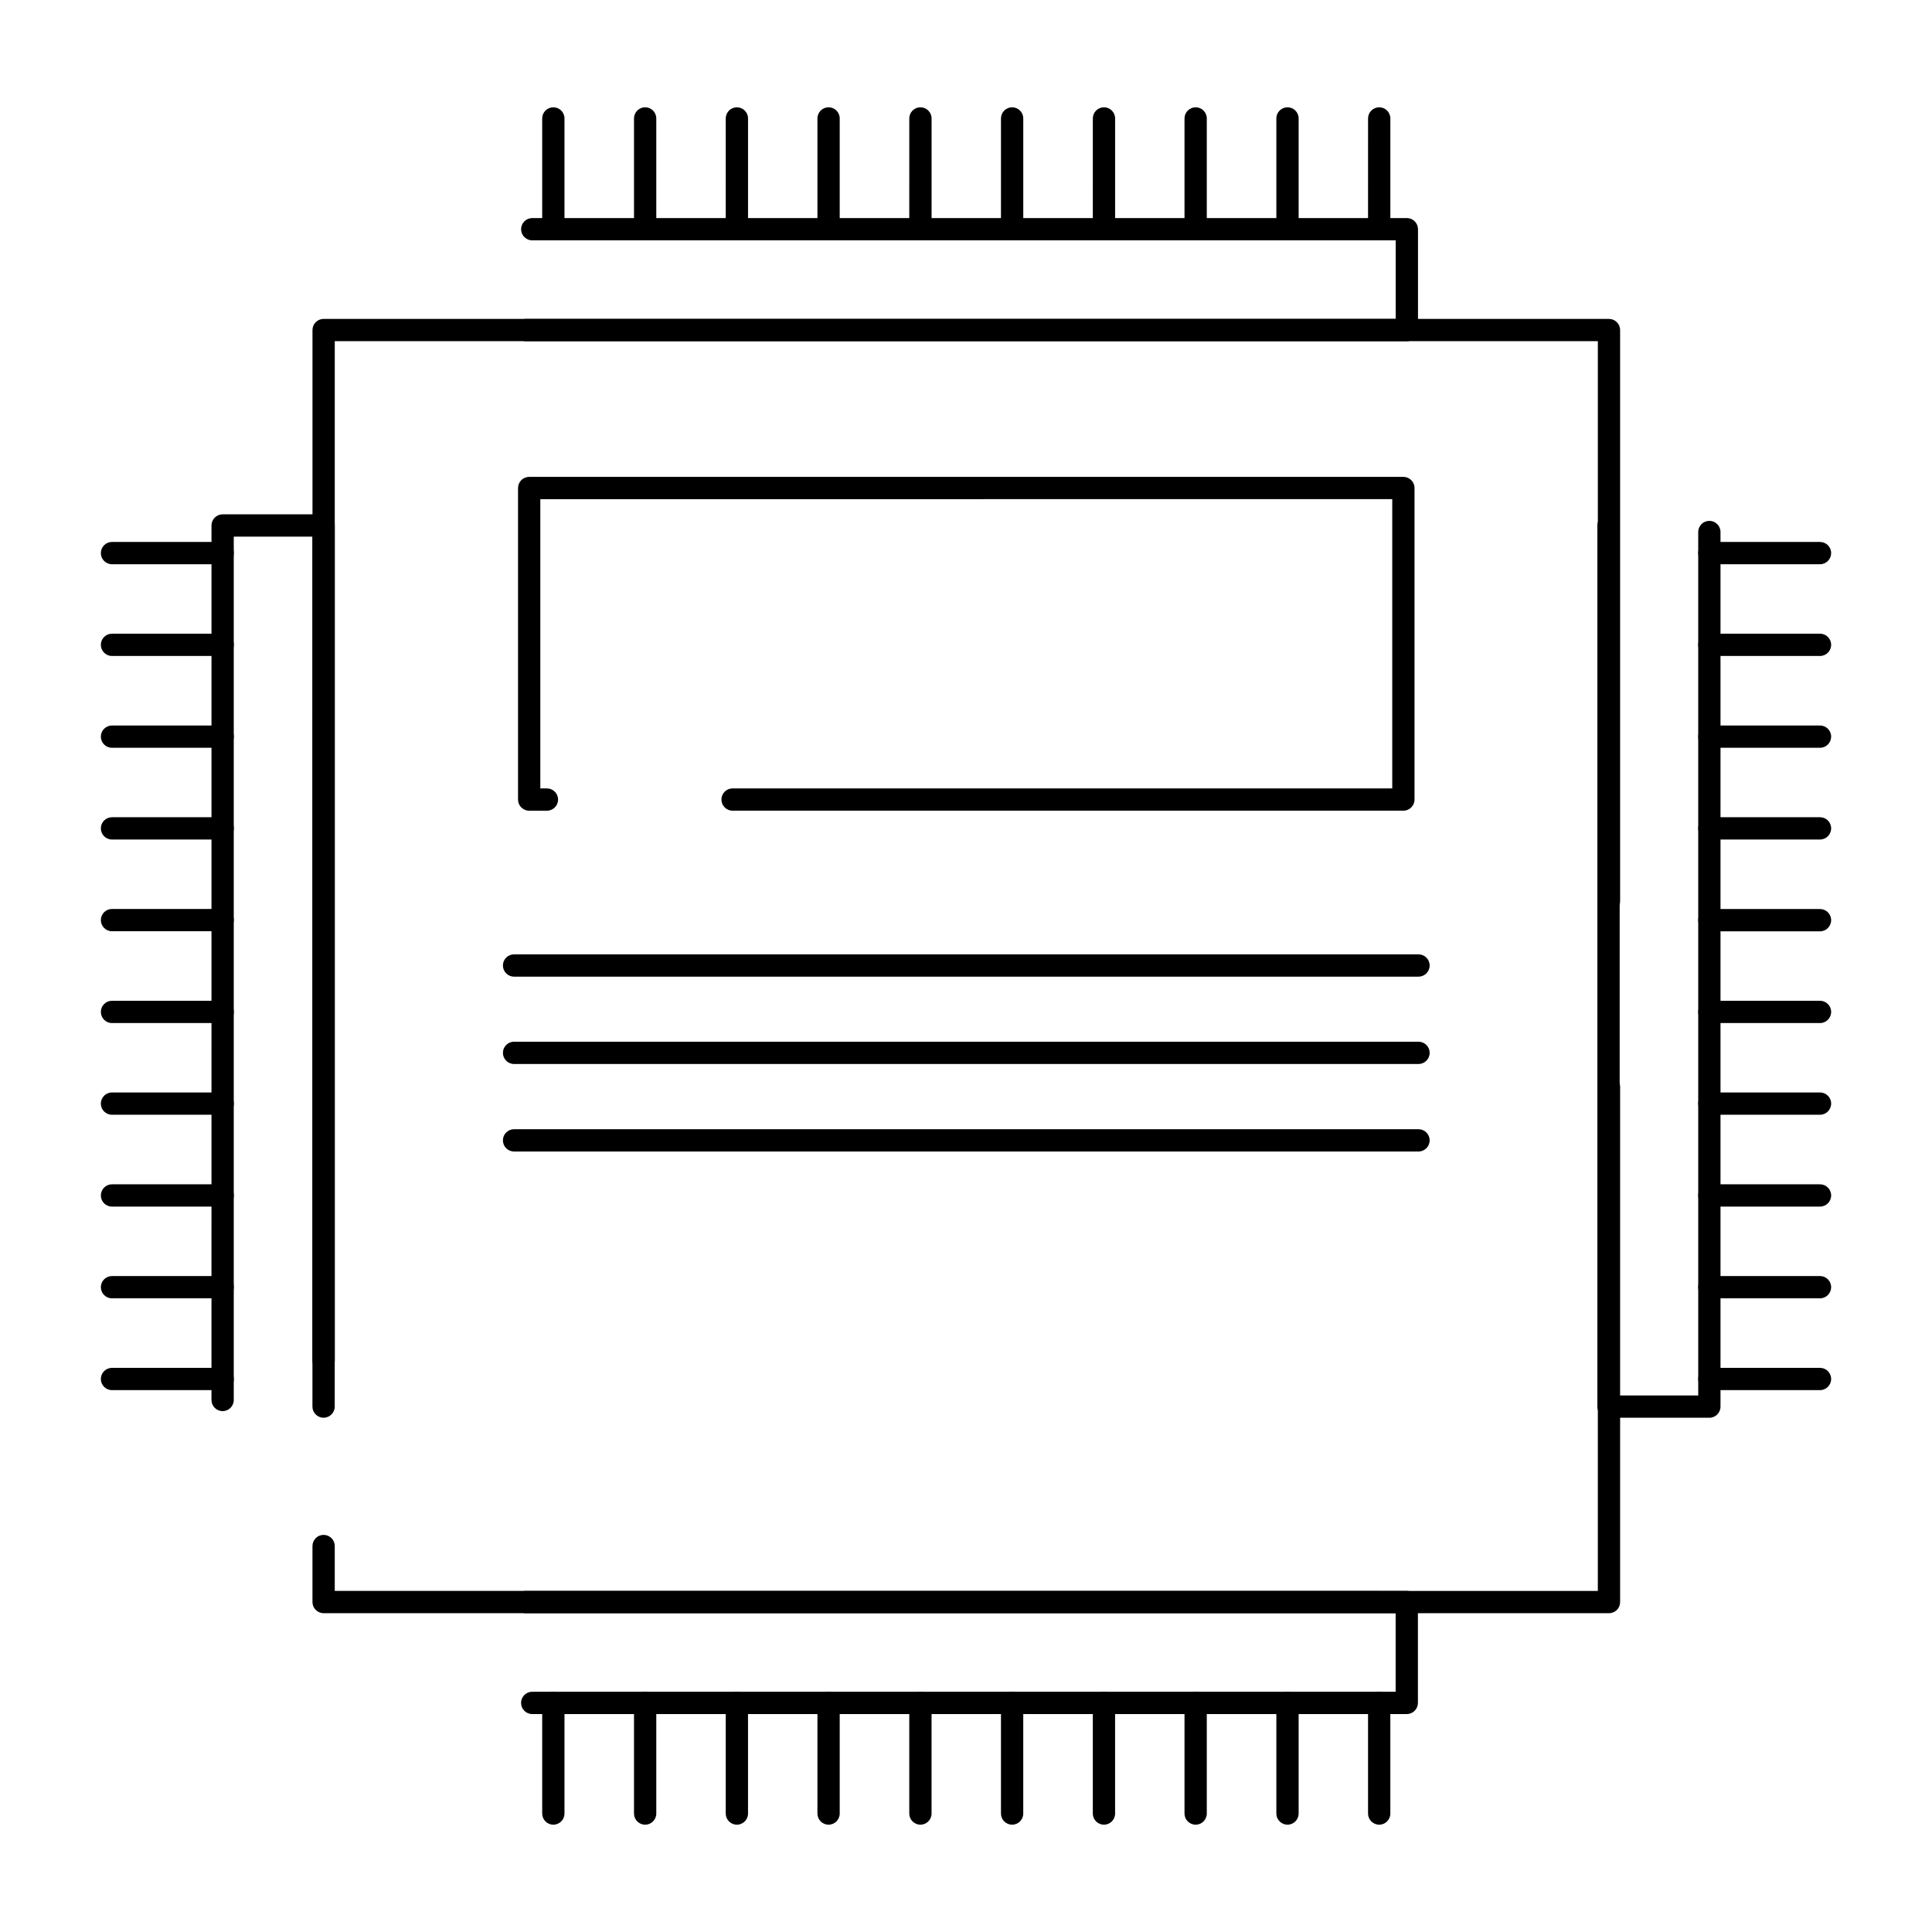 <?xml version="1.0" encoding="UTF-8"?>
<!-- Uploaded to: SVG Repo, www.svgrepo.com, Generator: SVG Repo Mixer Tools -->
<svg fill="#000000" width="800px" height="800px" version="1.1" viewBox="144 144 512 512" xmlns="http://www.w3.org/2000/svg">
 <g>
  <path d="m570.39 571.51h-340.63c-1.629 0-2.953-1.32-2.953-2.953v-14.844c0-1.629 1.32-2.953 2.953-2.953 1.629 0 2.953 1.32 2.953 2.953v11.891l334.73 0.004v-133.57c0-1.629 1.32-2.953 2.953-2.953 1.629 0 2.953 1.32 2.953 2.953v136.53c-0.004 1.629-1.324 2.949-2.957 2.949zm-340.63-64.043c-1.629 0-2.953-1.32-2.953-2.953l0.004-273.05c0-1.629 1.32-2.953 2.953-2.953l340.63 0.004c1.629 0 2.953 1.32 2.953 2.953v151.37c0 1.629-1.32 2.953-2.953 2.953-1.629 0-2.953-1.32-2.953-2.953l0.004-148.42h-334.73v270.1c0 1.633-1.32 2.953-2.953 2.953z"/>
  <path d="m515.91 358.84h-177.77c-1.629 0-2.953-1.32-2.953-2.953 0-1.629 1.32-2.953 2.953-2.953h174.82v-76.656l-225.77 0.004v76.656h1.75c1.629 0 2.953 1.32 2.953 2.953 0 1.629-1.32 2.953-2.953 2.953h-4.703c-1.629 0-2.953-1.32-2.953-2.953v-82.562c0-1.629 1.32-2.953 2.953-2.953h231.67c1.629 0 2.953 1.32 2.953 2.953v82.562c0 1.629-1.32 2.949-2.953 2.949z"/>
  <path d="m519.92 402.82h-239.69c-1.629 0-2.953-1.32-2.953-2.953 0-1.629 1.32-2.953 2.953-2.953h239.69c1.629 0 2.953 1.32 2.953 2.953 0 1.633-1.324 2.953-2.953 2.953z"/>
  <path d="m519.92 425.97h-239.69c-1.629 0-2.953-1.32-2.953-2.953 0-1.629 1.32-2.953 2.953-2.953h239.69c1.629 0 2.953 1.32 2.953 2.953 0 1.633-1.324 2.953-2.953 2.953z"/>
  <path d="m519.92 449.16h-239.69c-1.629 0-2.953-1.32-2.953-2.953 0-1.629 1.32-2.953 2.953-2.953h239.69c1.629 0 2.953 1.32 2.953 2.953 0 1.629-1.324 2.953-2.953 2.953z"/>
  <path d="m290.64 627.56c-1.629 0-2.953-1.32-2.953-2.953v-29.32c0-1.629 1.32-2.953 2.953-2.953 1.629 0 2.953 1.32 2.953 2.953v29.32c0 1.629-1.32 2.953-2.953 2.953z"/>
  <path d="m314.97 627.56c-1.629 0-2.953-1.32-2.953-2.953v-29.32c0-1.629 1.32-2.953 2.953-2.953 1.629 0 2.953 1.32 2.953 2.953v29.32c0 1.629-1.324 2.953-2.953 2.953z"/>
  <path d="m339.28 627.56c-1.629 0-2.953-1.32-2.953-2.953v-29.32c0-1.629 1.32-2.953 2.953-2.953 1.629 0 2.953 1.32 2.953 2.953v29.32c0 1.629-1.32 2.953-2.953 2.953z"/>
  <path d="m363.58 627.56c-1.629 0-2.953-1.32-2.953-2.953v-29.32c0-1.629 1.32-2.953 2.953-2.953 1.629 0 2.953 1.32 2.953 2.953v29.32c0 1.629-1.32 2.953-2.953 2.953z"/>
  <path d="m387.92 627.56c-1.629 0-2.953-1.32-2.953-2.953v-29.32c0-1.629 1.32-2.953 2.953-2.953 1.629 0 2.953 1.32 2.953 2.953v29.32c0 1.629-1.32 2.953-2.953 2.953z"/>
  <path d="m412.22 627.56c-1.629 0-2.953-1.32-2.953-2.953v-29.32c0-1.629 1.32-2.953 2.953-2.953 1.629 0 2.953 1.32 2.953 2.953v29.32c0 1.629-1.32 2.953-2.953 2.953z"/>
  <path d="m436.56 627.56c-1.629 0-2.953-1.32-2.953-2.953v-29.32c0-1.629 1.32-2.953 2.953-2.953 1.629 0 2.953 1.32 2.953 2.953v29.32c0 1.629-1.32 2.953-2.953 2.953z"/>
  <path d="m460.86 627.56c-1.629 0-2.953-1.32-2.953-2.953v-29.32c0-1.629 1.32-2.953 2.953-2.953 1.629 0 2.953 1.32 2.953 2.953v29.32c0 1.629-1.32 2.953-2.953 2.953z"/>
  <path d="m485.2 627.56c-1.629 0-2.953-1.32-2.953-2.953v-29.32c0-1.629 1.32-2.953 2.953-2.953 1.629 0 2.953 1.32 2.953 2.953v29.32c-0.004 1.629-1.324 2.953-2.953 2.953z"/>
  <path d="m509.5 627.56c-1.629 0-2.953-1.32-2.953-2.953v-29.32c0-1.629 1.32-2.953 2.953-2.953 1.629 0 2.953 1.32 2.953 2.953v29.32c0 1.629-1.32 2.953-2.953 2.953z"/>
  <path d="m516.82 598.24h-231.78c-1.629 0-2.953-1.32-2.953-2.953 0-1.629 1.32-2.953 2.953-2.953h228.82v-20.82h-230.55c-1.629 0-2.953-1.32-2.953-2.953 0-1.629 1.32-2.953 2.953-2.953h233.5c1.629 0 2.953 1.32 2.953 2.953v26.723c-0.004 1.633-1.324 2.957-2.953 2.957z"/>
  <path d="m203 512.4h-29.32c-1.629 0-2.953-1.32-2.953-2.953 0-1.629 1.32-2.953 2.953-2.953h29.32c1.629 0 2.953 1.32 2.953 2.953-0.004 1.633-1.324 2.953-2.953 2.953z"/>
  <path d="m203 488.07h-29.32c-1.629 0-2.953-1.32-2.953-2.953 0-1.629 1.32-2.953 2.953-2.953h29.32c1.629 0 2.953 1.32 2.953 2.953-0.004 1.629-1.324 2.953-2.953 2.953z"/>
  <path d="m203 463.76h-29.32c-1.629 0-2.953-1.32-2.953-2.953 0-1.629 1.32-2.953 2.953-2.953h29.32c1.629 0 2.953 1.32 2.953 2.953-0.004 1.633-1.324 2.953-2.953 2.953z"/>
  <path d="m203 439.42h-29.32c-1.629 0-2.953-1.32-2.953-2.953 0-1.629 1.32-2.953 2.953-2.953h29.32c1.629 0 2.953 1.32 2.953 2.953-0.004 1.633-1.324 2.953-2.953 2.953z"/>
  <path d="m203 415.12h-29.32c-1.629 0-2.953-1.32-2.953-2.953 0-1.629 1.32-2.953 2.953-2.953h29.32c1.629 0 2.953 1.32 2.953 2.953-0.004 1.633-1.324 2.953-2.953 2.953z"/>
  <path d="m203 390.79h-29.32c-1.629 0-2.953-1.32-2.953-2.953 0-1.629 1.32-2.953 2.953-2.953h29.32c1.629 0 2.953 1.32 2.953 2.953-0.004 1.629-1.324 2.953-2.953 2.953z"/>
  <path d="m203 366.48h-29.32c-1.629 0-2.953-1.32-2.953-2.953 0-1.629 1.32-2.953 2.953-2.953h29.32c1.629 0 2.953 1.32 2.953 2.953-0.004 1.633-1.324 2.953-2.953 2.953z"/>
  <path d="m203 342.17h-29.32c-1.629 0-2.953-1.32-2.953-2.953 0-1.629 1.32-2.953 2.953-2.953h29.32c1.629 0 2.953 1.32 2.953 2.953-0.004 1.629-1.324 2.953-2.953 2.953z"/>
  <path d="m203 317.84h-29.32c-1.629 0-2.953-1.32-2.953-2.953 0-1.629 1.32-2.953 2.953-2.953h29.32c1.629 0 2.953 1.32 2.953 2.953-0.004 1.633-1.324 2.953-2.953 2.953z"/>
  <path d="m203 293.53h-29.32c-1.629 0-2.953-1.32-2.953-2.953 0-1.629 1.32-2.953 2.953-2.953h29.32c1.629 0 2.953 1.32 2.953 2.953-0.004 1.629-1.324 2.953-2.953 2.953z"/>
  <path d="m229.75 519.71c-1.629 0-2.953-1.32-2.953-2.953l0.004-230.55h-20.852v228.8c0 1.629-1.32 2.953-2.953 2.953-1.629 0-2.953-1.32-2.953-2.953l0.004-231.75c0-1.629 1.32-2.953 2.953-2.953h26.754c1.629 0 2.953 1.32 2.953 2.953v233.5c-0.004 1.633-1.324 2.953-2.957 2.953z"/>
  <path d="m290.64 207.69c-1.629 0-2.953-1.32-2.953-2.953v-29.348c0-1.629 1.32-2.953 2.953-2.953 1.629 0 2.953 1.32 2.953 2.953v29.348c0 1.633-1.32 2.953-2.953 2.953z"/>
  <path d="m314.97 207.69c-1.629 0-2.953-1.32-2.953-2.953v-29.348c0-1.629 1.32-2.953 2.953-2.953 1.629 0 2.953 1.32 2.953 2.953v29.348c0 1.633-1.324 2.953-2.953 2.953z"/>
  <path d="m339.28 207.69c-1.629 0-2.953-1.32-2.953-2.953l0.004-29.348c0-1.629 1.32-2.953 2.953-2.953 1.629 0 2.953 1.32 2.953 2.953v29.348c-0.004 1.633-1.324 2.953-2.957 2.953z"/>
  <path d="m363.58 207.69c-1.629 0-2.953-1.32-2.953-2.953v-29.348c0-1.629 1.32-2.953 2.953-2.953 1.629 0 2.953 1.32 2.953 2.953v29.348c0 1.633-1.32 2.953-2.953 2.953z"/>
  <path d="m387.92 207.69c-1.629 0-2.953-1.32-2.953-2.953l0.004-29.348c0-1.629 1.32-2.953 2.953-2.953 1.629 0 2.953 1.32 2.953 2.953v29.348c-0.004 1.633-1.324 2.953-2.957 2.953z"/>
  <path d="m412.22 207.69c-1.629 0-2.953-1.32-2.953-2.953l0.004-29.348c0-1.629 1.32-2.953 2.953-2.953 1.629 0 2.953 1.32 2.953 2.953v29.348c-0.004 1.633-1.324 2.953-2.957 2.953z"/>
  <path d="m436.56 207.69c-1.629 0-2.953-1.32-2.953-2.953l0.004-29.348c0-1.629 1.32-2.953 2.953-2.953 1.629 0 2.953 1.32 2.953 2.953v29.348c-0.004 1.633-1.324 2.953-2.957 2.953z"/>
  <path d="m460.86 207.69c-1.629 0-2.953-1.32-2.953-2.953v-29.348c0-1.629 1.32-2.953 2.953-2.953 1.629 0 2.953 1.32 2.953 2.953v29.348c0 1.633-1.32 2.953-2.953 2.953z"/>
  <path d="m485.2 207.69c-1.629 0-2.953-1.32-2.953-2.953v-29.348c0-1.629 1.32-2.953 2.953-2.953 1.629 0 2.953 1.32 2.953 2.953v29.348c-0.004 1.633-1.324 2.953-2.953 2.953z"/>
  <path d="m509.5 207.69c-1.629 0-2.953-1.32-2.953-2.953l0.004-29.348c0-1.629 1.32-2.953 2.953-2.953 1.629 0 2.953 1.32 2.953 2.953v29.348c-0.004 1.633-1.324 2.953-2.957 2.953z"/>
  <path d="m516.82 234.42h-233.5c-1.629 0-2.953-1.32-2.953-2.953 0-1.629 1.32-2.953 2.953-2.953h230.55v-20.82h-228.82c-1.629 0-2.953-1.32-2.953-2.953 0-1.629 1.32-2.953 2.953-2.953h231.78c1.629 0 2.953 1.32 2.953 2.953v26.723c-0.004 1.637-1.324 2.957-2.953 2.957z"/>
  <path d="m626.32 293.53h-29.32c-1.629 0-2.953-1.32-2.953-2.953 0-1.629 1.32-2.953 2.953-2.953h29.32c1.629 0 2.953 1.32 2.953 2.953-0.004 1.629-1.324 2.953-2.953 2.953z"/>
  <path d="m626.32 317.84h-29.32c-1.629 0-2.953-1.32-2.953-2.953 0-1.629 1.32-2.953 2.953-2.953h29.32c1.629 0 2.953 1.32 2.953 2.953-0.004 1.633-1.324 2.953-2.953 2.953z"/>
  <path d="m626.32 342.17h-29.32c-1.629 0-2.953-1.32-2.953-2.953 0-1.629 1.32-2.953 2.953-2.953h29.32c1.629 0 2.953 1.32 2.953 2.953-0.004 1.629-1.324 2.953-2.953 2.953z"/>
  <path d="m626.32 366.48h-29.32c-1.629 0-2.953-1.32-2.953-2.953 0-1.629 1.32-2.953 2.953-2.953h29.32c1.629 0 2.953 1.32 2.953 2.953-0.004 1.633-1.324 2.953-2.953 2.953z"/>
  <path d="m626.32 390.81h-29.32c-1.629 0-2.953-1.32-2.953-2.953 0-1.629 1.32-2.953 2.953-2.953h29.32c1.629 0 2.953 1.32 2.953 2.953-0.004 1.633-1.324 2.953-2.953 2.953z"/>
  <path d="m626.32 415.12h-29.32c-1.629 0-2.953-1.32-2.953-2.953 0-1.629 1.32-2.953 2.953-2.953h29.32c1.629 0 2.953 1.32 2.953 2.953-0.004 1.633-1.324 2.953-2.953 2.953z"/>
  <path d="m626.32 439.42h-29.32c-1.629 0-2.953-1.32-2.953-2.953 0-1.629 1.32-2.953 2.953-2.953h29.32c1.629 0 2.953 1.32 2.953 2.953-0.004 1.633-1.324 2.953-2.953 2.953z"/>
  <path d="m626.32 463.76h-29.32c-1.629 0-2.953-1.32-2.953-2.953 0-1.629 1.32-2.953 2.953-2.953h29.32c1.629 0 2.953 1.32 2.953 2.953-0.004 1.633-1.324 2.953-2.953 2.953z"/>
  <path d="m626.32 488.07h-29.32c-1.629 0-2.953-1.32-2.953-2.953 0-1.629 1.32-2.953 2.953-2.953h29.32c1.629 0 2.953 1.32 2.953 2.953-0.004 1.629-1.324 2.953-2.953 2.953z"/>
  <path d="m626.32 512.4h-29.32c-1.629 0-2.953-1.32-2.953-2.953 0-1.629 1.32-2.953 2.953-2.953h29.32c1.629 0 2.953 1.32 2.953 2.953-0.004 1.633-1.324 2.953-2.953 2.953z"/>
  <path d="m597 519.71h-26.727c-1.629 0-2.953-1.32-2.953-2.953l0.004-233.5c0-1.629 1.32-2.953 2.953-2.953 1.629 0 2.953 1.32 2.953 2.953v230.55h20.82l-0.004-228.82c0-1.629 1.32-2.953 2.953-2.953 1.629 0 2.953 1.32 2.953 2.953v231.78c-0.004 1.633-1.324 2.953-2.953 2.953z"/>
 </g>
</svg>